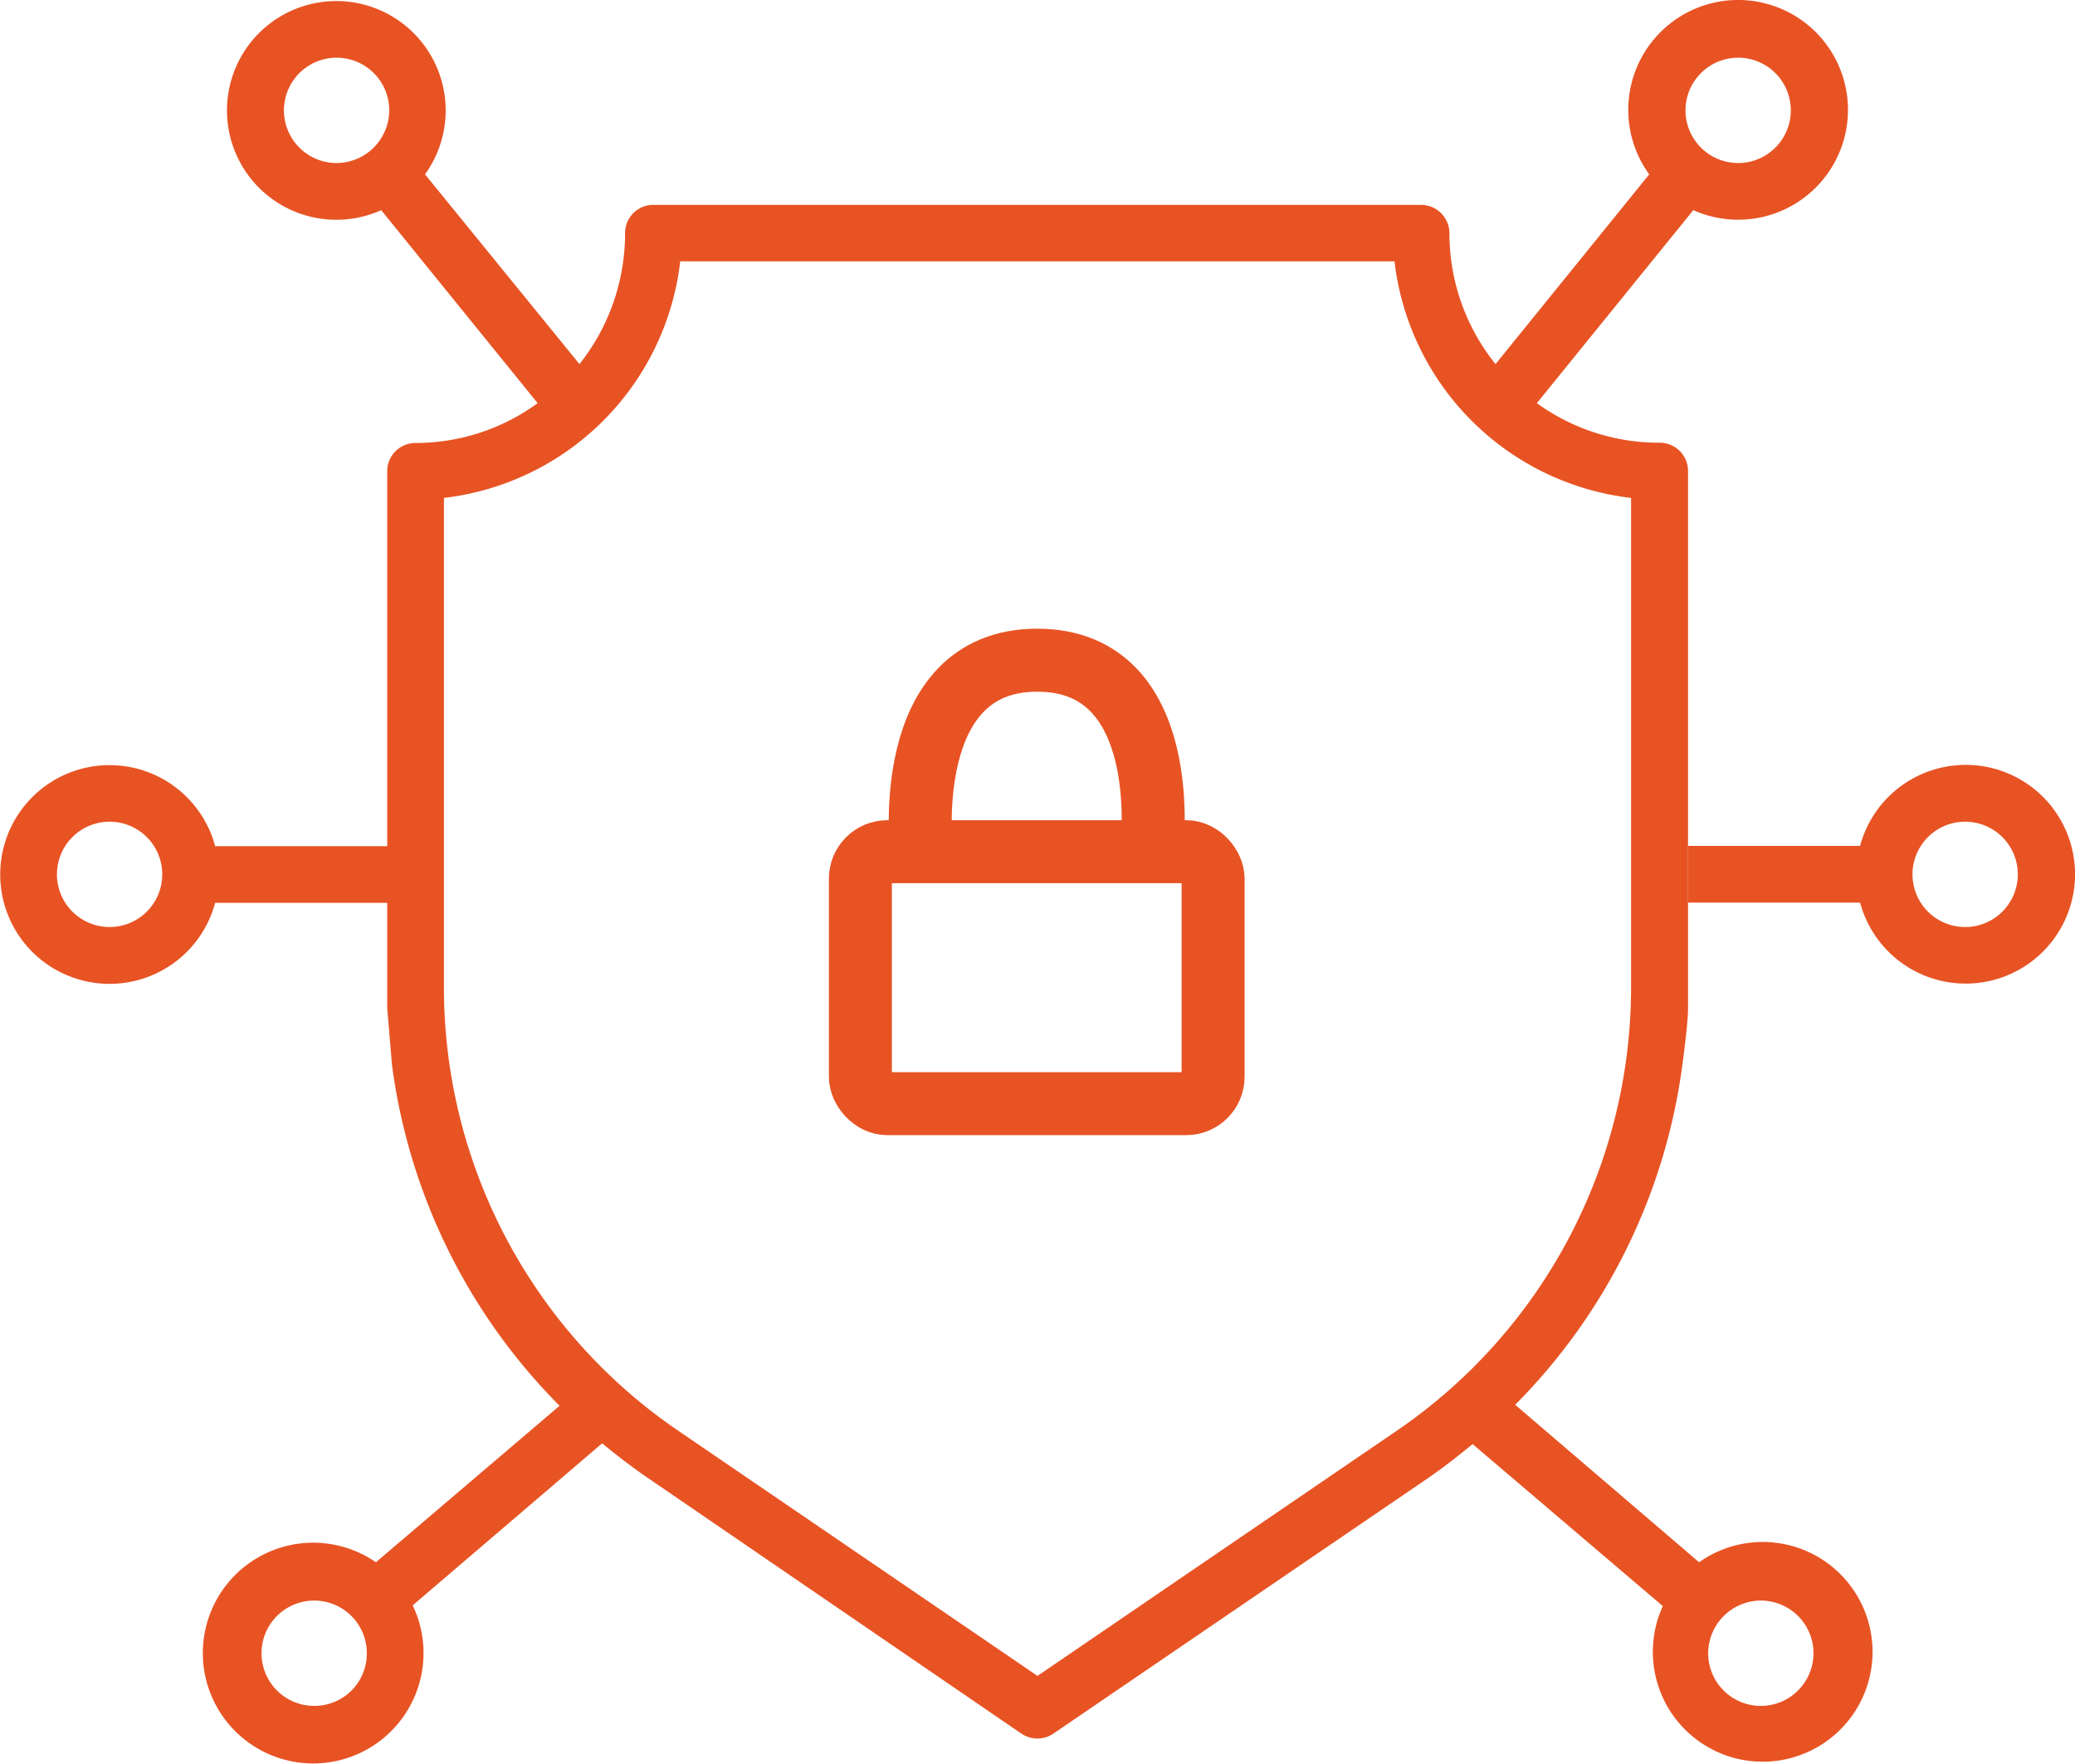 <svg xmlns="http://www.w3.org/2000/svg" viewBox="0 0 82.36 70"><defs><style>.cls-1,.cls-2{fill:none;}.cls-1{stroke:#e85324;stroke-miterlimit:10;stroke-width:2.5px;}.cls-3{fill:#e85324;}</style></defs><title>Ресурс 2</title><g id="Слой_2" data-name="Слой 2"><g id="Layer_1" data-name="Layer 1"><rect class="cls-1" x="34.15" y="33.8" width="14" height="10" rx="1.07"/><path class="cls-1" d="M36.58,33.8s-.9-7.6,4.59-7.6,4.54,7.55,4.54,7.55"/><path class="cls-2" d="M12.47,63.52a2.09,2.09,0,1,0,2.09,2.09A2.09,2.09,0,0,0,12.47,63.52Z"/><path class="cls-2" d="M4.35,32.61A2.09,2.09,0,1,0,6.44,34.7,2.08,2.08,0,0,0,4.35,32.61Z"/><path class="cls-2" d="M13.36,2.29a2.09,2.09,0,1,0,2.09,2.09A2.09,2.09,0,0,0,13.36,2.29Z"/><path class="cls-2" d="M69,6.47a2.09,2.09,0,1,0-2.1-2.09A2.1,2.1,0,0,0,69,6.47Z"/><path class="cls-2" d="M78,33.79a2.09,2.09,0,1,0-2.09-2.09A2.1,2.1,0,0,0,78,33.79Z"/><path class="cls-2" d="M69.89,67.7a2.09,2.09,0,1,0-2.09-2.09A2.09,2.09,0,0,0,69.89,67.7Z"/><path class="cls-2" d="M55.35,10.37H27a10.69,10.69,0,0,1-9.38,9.39V39.17a21.29,21.29,0,0,0,9.3,17.61l14.26,9.73,14.26-9.73a21.31,21.31,0,0,0,9.3-17.61V19.76A10.7,10.7,0,0,1,55.35,10.37Z"/><path class="cls-3" d="M67,35.82h6.83a4.34,4.34,0,1,0,0-2.25H67v2.25Zm11-3.21a2.09,2.09,0,1,1-2.09,2.09A2.09,2.09,0,0,1,78,32.61Z"/><path class="cls-3" d="M67,22.87V18.69a1.12,1.12,0,0,0-1.12-1.12A8.26,8.26,0,0,1,61,16l6.21-7.66a4.36,4.36,0,1,0-1.75-1.42l-6.1,7.53a8.28,8.28,0,0,1-1.83-5.2,1.13,1.13,0,0,0-1.13-1.12H25.94a1.12,1.12,0,0,0-1.13,1.12A8.34,8.34,0,0,1,23,14.45L16.87,6.92a4.34,4.34,0,1,0-1.74,1.42L21.34,16a8.22,8.22,0,0,1-4.85,1.58,1.12,1.12,0,0,0-1.12,1.08v6.87h0v8.05H8.54a4.34,4.34,0,1,0,0,2.25h6.83v1.6h0v2.09c0,.17,0,.34,0,.5h0l.19,2.25a23.52,23.52,0,0,0,6.65,13.52L14.92,62a4.38,4.38,0,1,0,1.46,1.71l7.52-6.43c.56.46,1.14.91,1.75,1.33L40.54,68.8a1.13,1.13,0,0,0,1.27,0l14.9-10.16c.61-.42,1.18-.87,1.74-1.33L66,63.74A4.36,4.36,0,1,0,67.44,62l-7.3-6.25a23.5,23.5,0,0,0,6.64-13.52s.22-1.61.22-2.19ZM69,2.29a2.09,2.09,0,1,1-2.1,2.09A2.09,2.09,0,0,1,69,2.29ZM13.36,6.47a2.09,2.09,0,1,1,2.09-2.09A2.1,2.1,0,0,1,13.36,6.47Zm-9,30.32A2.09,2.09,0,1,1,6.44,34.7,2.09,2.09,0,0,1,4.35,36.79ZM12.47,67.7a2.09,2.09,0,1,1,2.09-2.09A2.08,2.08,0,0,1,12.47,67.7Zm57.42-4.18a2.09,2.09,0,1,1-2.09,2.09A2.1,2.1,0,0,1,69.89,63.52ZM64.74,39.17a21.31,21.31,0,0,1-9.3,17.61L41.18,66.51,26.92,56.78a21.29,21.29,0,0,1-9.3-17.61V19.76A10.69,10.69,0,0,0,27,10.37H55.35a10.7,10.7,0,0,0,9.39,9.39Z"/></g></g></svg>
